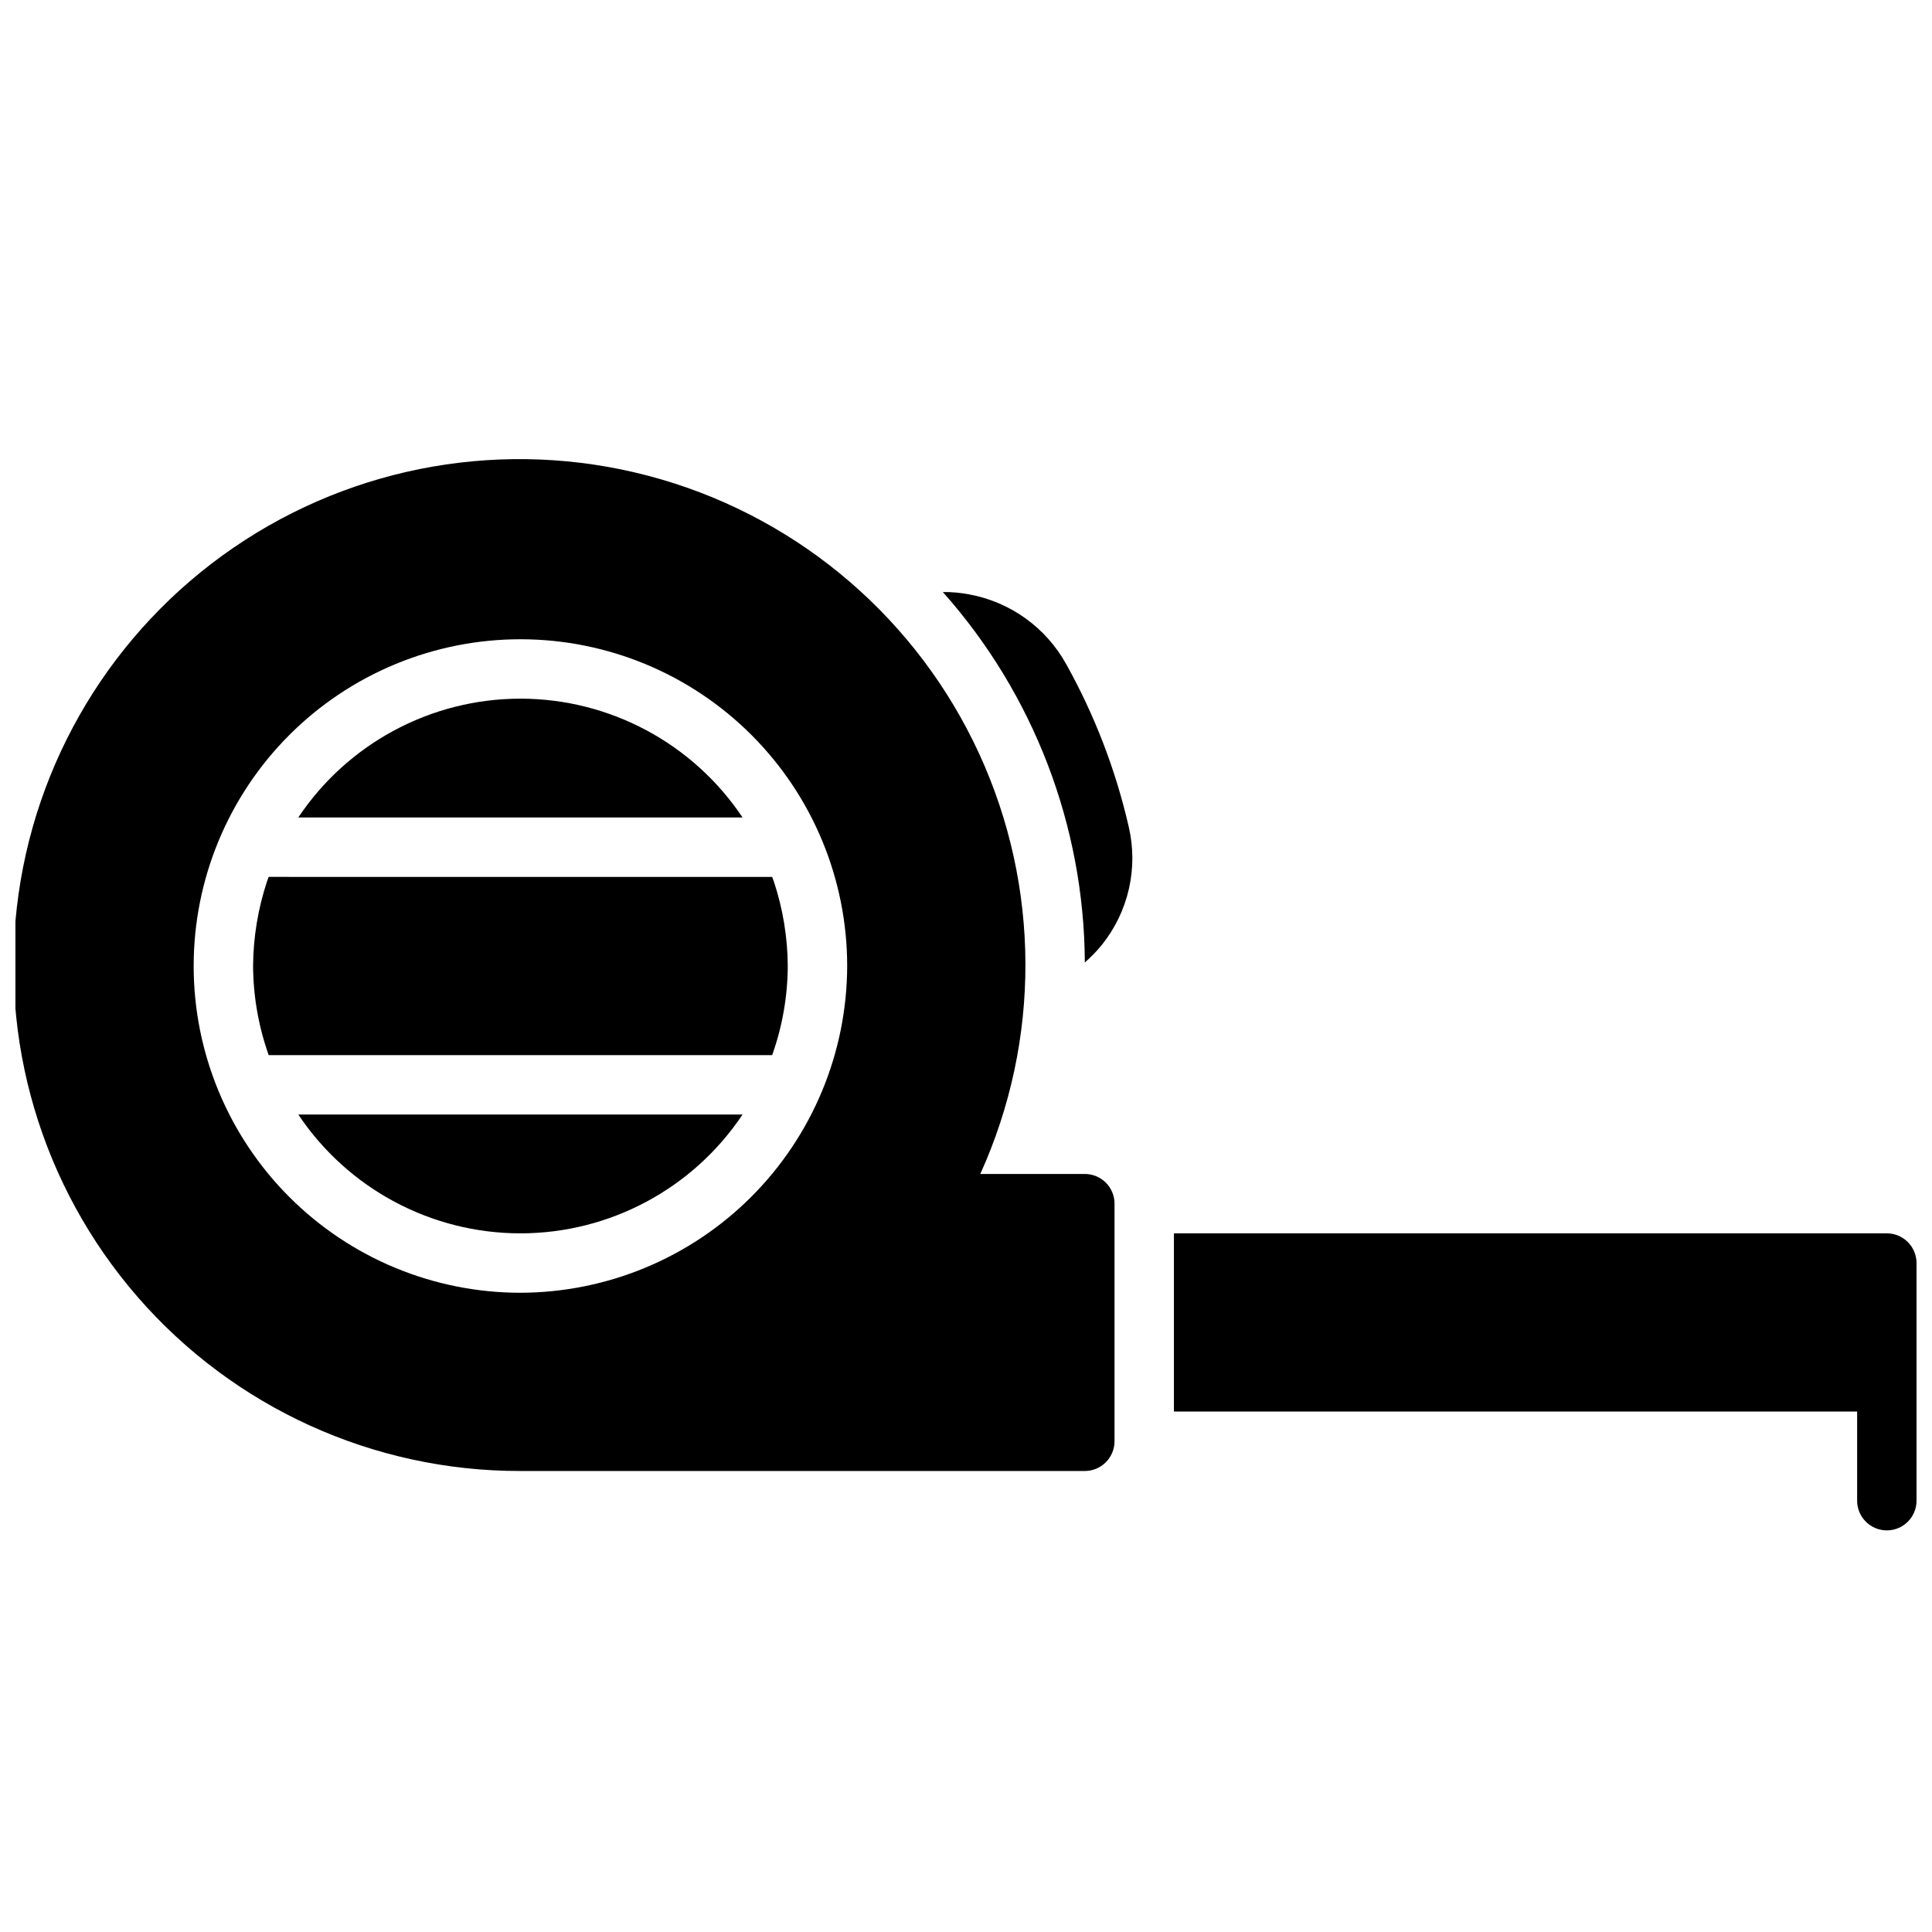<?xml version="1.0" encoding="UTF-8"?>
<!-- Uploaded to: ICON Repo, www.svgrepo.com, Generator: ICON Repo Mixer Tools -->
<svg width="800px" height="800px" version="1.1" viewBox="144 144 512 512" xmlns="http://www.w3.org/2000/svg">
 <defs>
  <clipPath id="a">
   <path d="m148.09 265h503.81v285h-503.81z"/>
  </clipPath>
 </defs>
 <g clip-path="url(#a)">
  <path d="m443.14 363.16c2.531 10.93-0.082 22.414-7.086 31.176-1.379 1.703-2.906 3.285-4.562 4.723-0.18-36.211-13.559-71.113-37.629-98.164 2.348-0.027 4.695 0.184 7.004 0.629 10.934 2.016 20.383 8.836 25.742 18.578 7.516 13.5 13.082 27.996 16.531 43.059zm200.89 107.69h-188.93v47.23h181.06v23.617c0 4.348 3.523 7.871 7.871 7.871s7.871-3.523 7.871-7.871v-62.977c-0.012-4.344-3.527-7.859-7.871-7.871zm-362.11-141.7c-23.648 0.012-45.73 11.824-58.867 31.488h117.73c-13.133-19.664-35.219-31.477-58.867-31.488zm157.44 133.83v62.977-0.004c0 2.09-0.832 4.09-2.305 5.566-1.477 1.477-3.481 2.309-5.566 2.309h-149.57c-38.883 0.074-75.883-16.738-101.4-46.07-25.523-29.332-37.055-68.301-31.605-106.8 5.449-38.496 27.34-72.734 60-93.832 32.664-21.098 72.875-26.98 110.21-16.117 37.336 10.859 68.117 37.395 84.363 72.723 16.242 35.324 16.355 75.961 0.301 111.38h27.707c2.086 0 4.09 0.832 5.566 2.309 1.473 1.473 2.305 3.477 2.305 5.566zm-70.848-62.977c0-22.969-9.125-44.992-25.363-61.23-16.238-16.238-38.266-25.363-61.23-25.363-22.965 0-44.992 9.125-61.23 25.363s-25.363 38.262-25.363 61.23c0 22.965 9.125 44.988 25.363 61.227 16.238 16.242 38.266 25.363 61.23 25.363 22.949-0.051 44.945-9.191 61.172-25.418 16.23-16.23 25.367-38.223 25.422-61.172zm-19.453-22.457c-0.133-0.395-0.289-0.77-0.426-1.156l-133.43-0.004c-0.137 0.387-0.293 0.766-0.426 1.156-2.402 7.246-3.652 14.824-3.707 22.461 0.047 8.047 1.445 16.027 4.133 23.613h133.43c2.699-7.582 4.098-15.566 4.133-23.613-0.043-7.637-1.297-15.215-3.707-22.461zm-67.141 93.305c23.648-0.012 45.734-11.824 58.867-31.488h-117.73c13.137 19.664 35.219 31.477 58.867 31.488z"/>
 </g>
</svg>